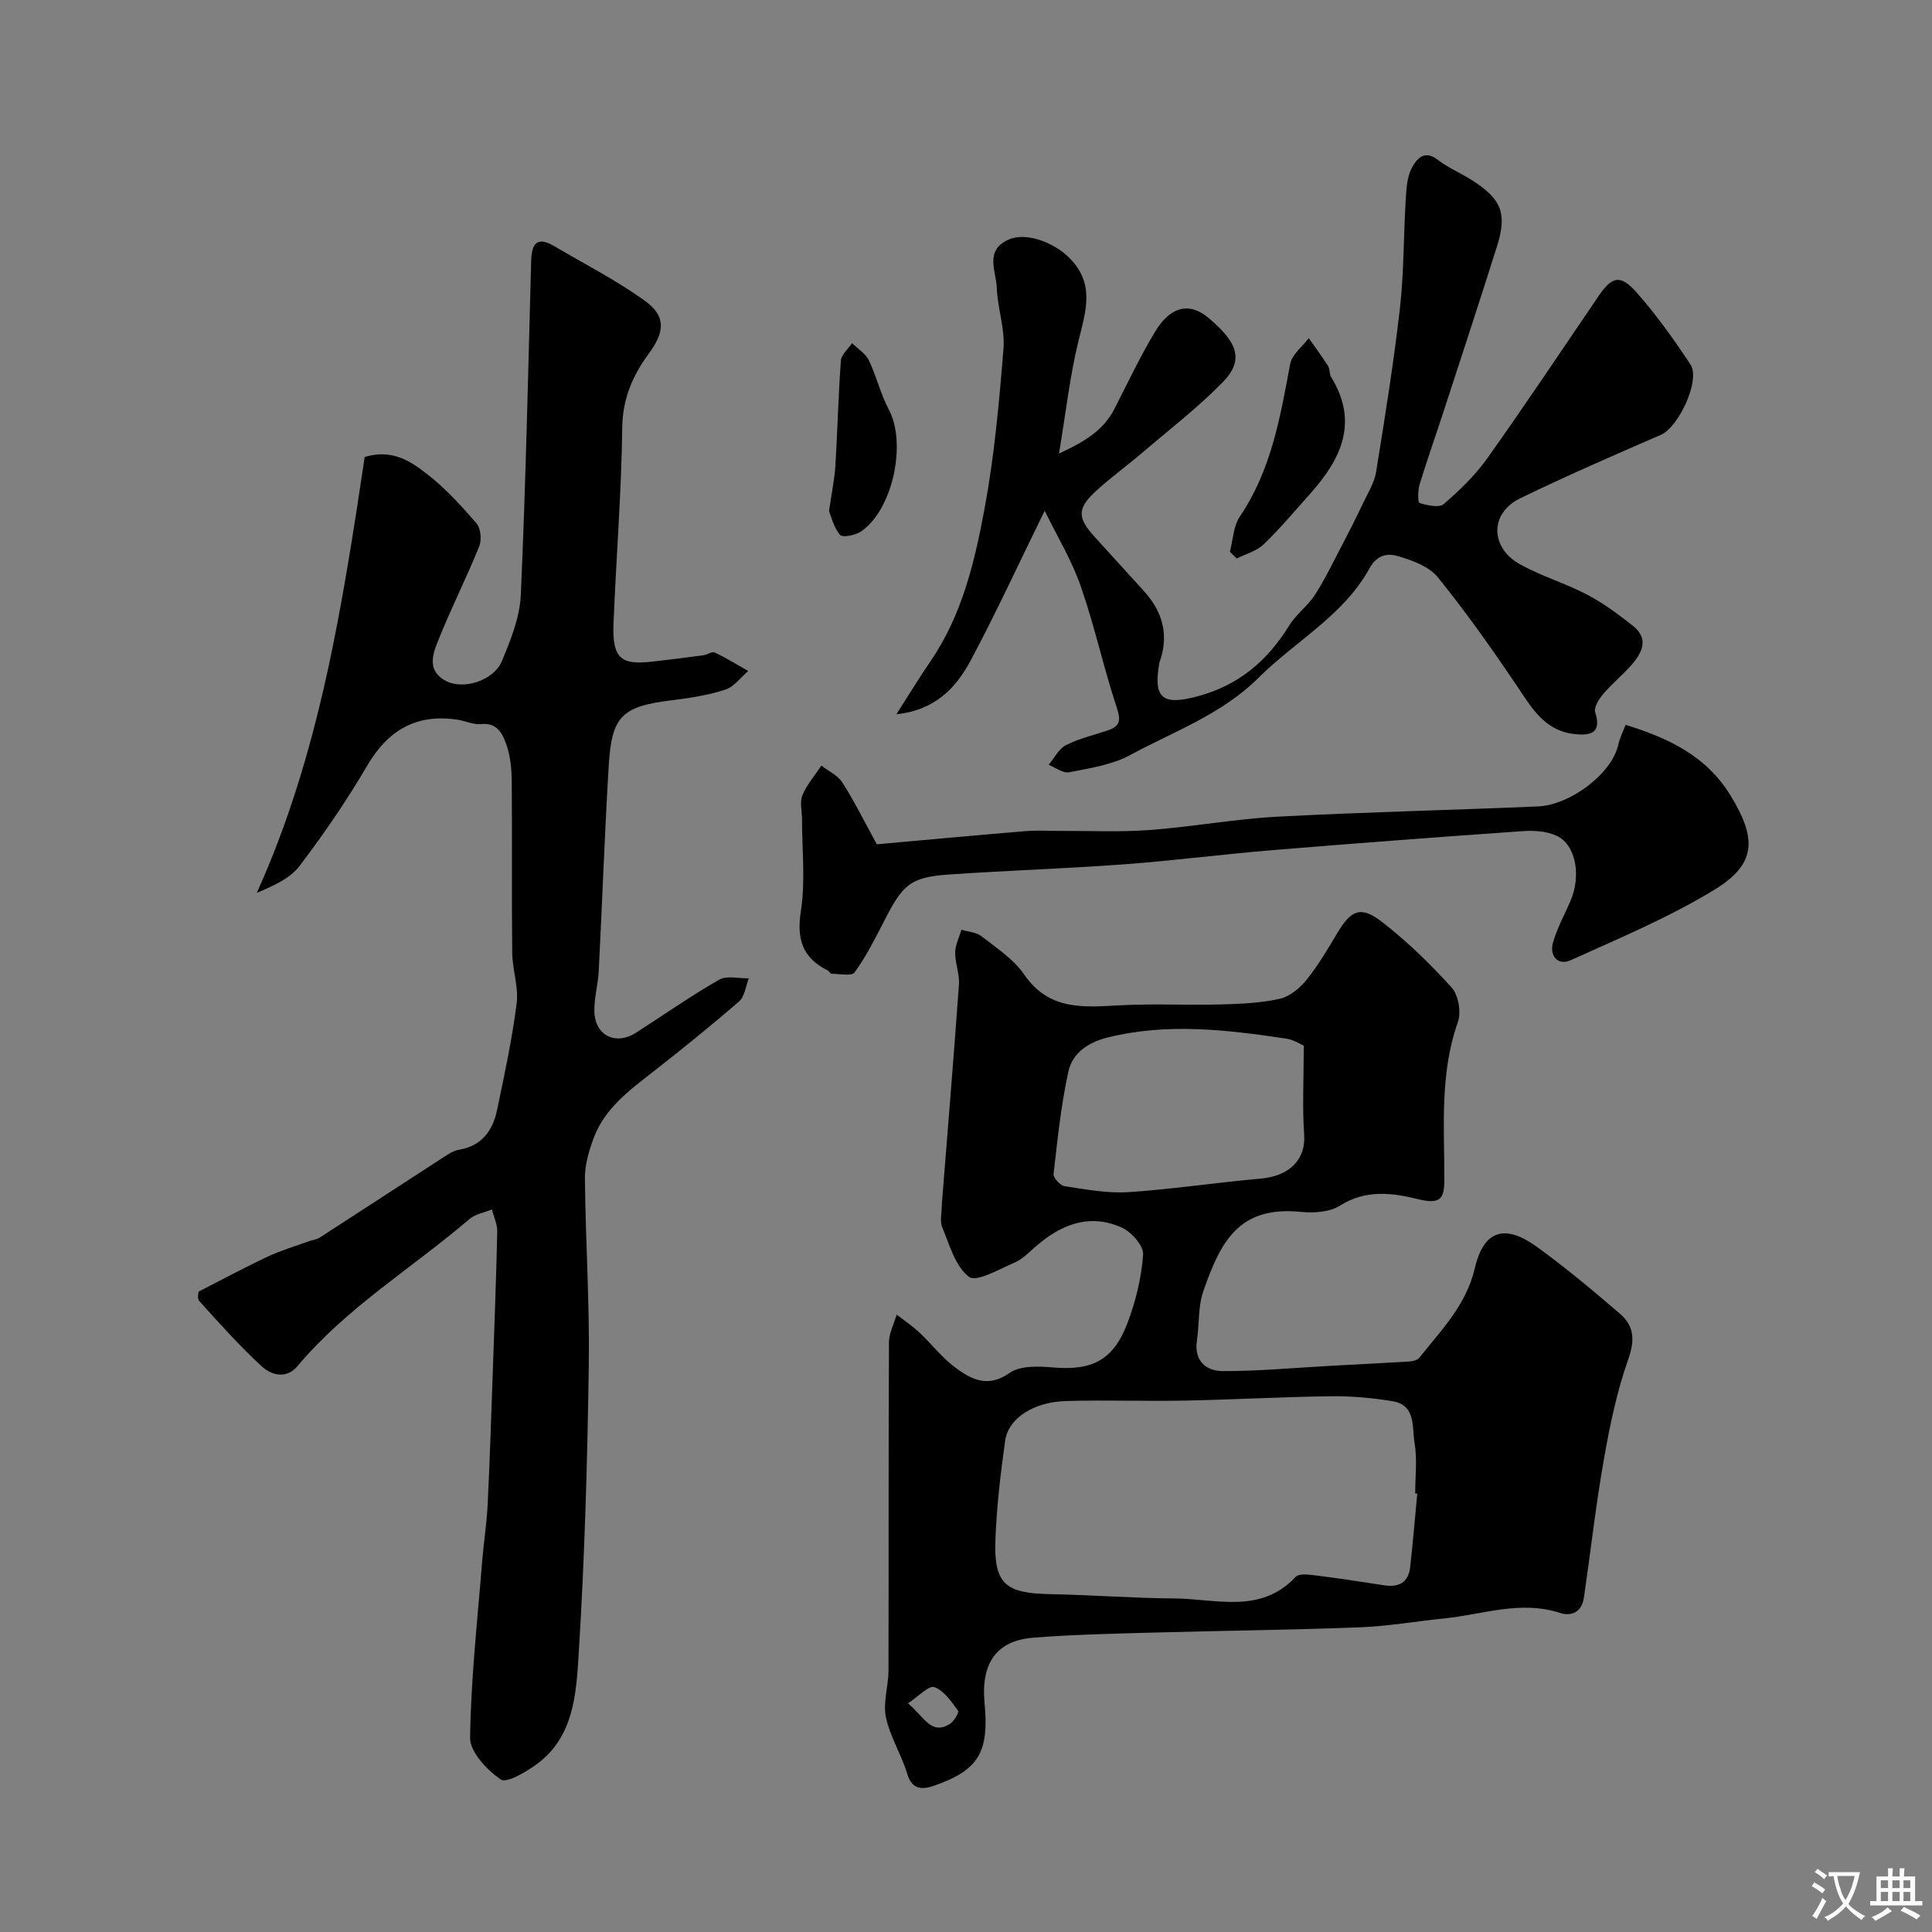<svg enable-background="new 0 0 400 400" viewBox="0 0 400 400" xmlns="http://www.w3.org/2000/svg"><rect x="0" y="0" width="400" height="400" fill="#808080" stroke="none"/><g fill="#000001"><path d="m195 249.28c1.18-14.93 2.45-30.18 3.54-45.43.16-2.19-.81-4.44-.78-6.66.02-1.57.84-3.13 1.3-4.7 1.41.43 3.09.52 4.18 1.37 3.11 2.44 6.63 4.73 8.8 7.9 5.24 7.65 12.58 6.74 20.17 6.36 6.81-.34 13.66.02 20.48-.16 4.1-.11 8.27-.28 12.25-1.17 2.07-.46 4.19-2.21 5.58-3.94 2.44-3.04 4.43-6.45 6.44-9.81 2.78-4.64 4.81-5.55 9.18-2.16 5.2 4.04 10 8.69 14.41 13.58 1.41 1.57 2.01 5.1 1.29 7.14-3.75 10.6-2.81 21.5-2.8 32.34.01 4.05-.58 5.53-5.42 4.34-5.2-1.29-10.81-2.08-16.12 1.3-2.14 1.36-5.44 1.6-8.11 1.33-12.75-1.28-16.6 5.87-20.26 16.43-1.1 3.17-.81 6.81-1.32 10.21-.63 4.22 1.91 6.3 5.33 6.32 7.44.02 14.87-.68 22.31-1.09 5.46-.3 10.92-.56 16.38-.9.71-.04 1.65-.29 2.04-.79 4.53-5.72 9.69-10.86 11.48-18.53 1.84-7.87 6.19-9.21 12.81-4.44 5.98 4.31 11.64 9.08 17.24 13.88 2.96 2.54 3.11 5.48 1.7 9.47-2.36 6.67-3.81 13.71-5.04 20.71-1.67 9.48-2.74 19.07-4.13 28.6-.42 2.88-2.47 3.97-5 3.15-8.14-2.65-15.93.34-23.86 1.14-5.87.6-11.71 1.63-17.59 1.85-14.25.55-28.52.69-42.78 1.09-8.27.23-16.55.4-24.79 1.06-7.59.6-10.84 5.26-10.07 13.5.95 10.13-1.11 13.9-10.48 17.15-2.04.71-4.47 1.05-5.48-2.34-1.2-4.03-3.59-7.75-4.45-11.81-.65-3.06.51-6.45.52-9.69.06-22.65-.01-45.31.1-67.96.01-1.91 1.04-3.82 1.6-5.74 1.57 1.22 3.25 2.34 4.7 3.7 2.55 2.39 4.71 5.27 7.5 7.31 3.3 2.42 6.69 4.22 11.17 1.06 2.21-1.56 6.05-1.39 9.07-1.13 8.01.67 12.42-1.47 15.35-9.22 1.71-4.51 2.89-9.37 3.23-14.15.13-1.8-2.4-4.68-4.39-5.58-6.75-3.05-12.68-.64-17.95 3.99-1.35 1.18-2.68 2.57-4.28 3.25-3.15 1.34-7.86 4.11-9.43 2.94-2.84-2.12-4.02-6.62-5.55-10.27-.52-1.3-.07-2.99-.07-4.8zm98.43 59.96c-.14-.01-.29-.03-.43-.04 0-3.5.45-7.07-.13-10.46-.55-3.23.34-7.84-4.59-8.64-4.2-.68-8.5-1.08-12.75-1.02-10.09.13-20.18.7-30.27.9-8.19.16-16.38-.15-24.56.09-6.72.19-11.94 3.58-12.59 8.19-.95 6.81-1.77 13.67-2.02 20.54-.34 9.11 2.04 11.08 11.32 11.25 8.59.16 17.18.84 25.77.89 8.57.06 17.78 3.32 25.07-4.46.66-.71 2.55-.51 3.82-.35 4.85.61 9.68 1.33 14.51 2.09 3.07.48 5.02-.61 5.38-3.77.57-5.07.99-10.14 1.47-15.21zm-23.5-92.75c-.64-.27-2.07-1.22-3.61-1.45-12.32-1.83-24.63-3.33-37.02-.23-4.09 1.02-7.26 3.24-8.1 7.03-1.53 6.97-2.26 14.12-3.07 21.23-.09.78 1.39 2.39 2.3 2.52 4.36.66 8.82 1.51 13.17 1.23 9.13-.59 18.21-2 27.33-2.79 6.1-.52 9.45-4 9.08-9.13-.4-5.7-.08-11.49-.08-18.41zm-81.95 136.17c3.44 2.86 4.79 6.68 8.7 4.25.85-.53 1.93-2.4 1.68-2.73-1.4-1.87-2.92-4.17-4.92-4.88-1.14-.41-3.26 1.92-5.46 3.36z"/><path d="m41.11 267.42c5.06-2.58 9.59-5.04 14.25-7.22 2.74-1.29 5.68-2.16 8.54-3.2.75-.27 1.61-.34 2.26-.75 8.63-5.57 17.22-11.19 25.84-16.77.93-.6 1.95-1.26 3-1.43 4.74-.79 7.03-3.97 7.92-8.25 1.53-7.32 3.11-14.66 4.05-22.07.43-3.38-.88-6.95-.92-10.43-.13-11.83.01-23.66-.1-35.49-.02-2.59-.27-5.31-1.13-7.71-.76-2.13-1.86-4.55-5.18-4.18-1.54.17-3.16-.63-4.77-.89-8.6-1.35-14.53 2.08-18.9 9.58-4.18 7.16-8.92 14.03-13.92 20.64-1.95 2.58-5.29 4.1-8.88 5.6 13.07-28.93 17.74-59.73 22.34-90.23 5.67-1.74 9.51.89 12.9 3.52 3.79 2.93 7.09 6.57 10.24 10.21.89 1.03 1.11 3.42.57 4.76-2.55 6.31-5.62 12.41-8.18 18.72-1.24 3.05-2.97 6.75 1.12 9.07 3.65 2.06 10.03.04 11.72-3.97 1.85-4.39 3.75-9.13 3.95-13.79 1.02-23.01 1.52-46.05 2.14-69.09.1-3.54 1.15-5.23 4.78-3.09 6.31 3.73 12.91 7.08 18.82 11.36 4.38 3.17 4.04 6.43.75 10.9-3.33 4.53-5.42 9.31-5.49 15.32-.17 13.54-1.27 27.07-1.81 40.6-.29 7.41 1.75 8.52 7.93 7.85 3.58-.39 7.15-.85 10.71-1.33.8-.11 1.76-.84 2.31-.58 2.38 1.14 4.64 2.54 6.94 3.84-1.56 1.33-2.93 3.27-4.73 3.86-3.53 1.14-7.29 1.74-11 2.19-10.33 1.26-12.53 3.2-13.14 13.43-.86 14.21-1.35 28.43-2.08 42.65-.14 2.77-.95 5.53-.9 8.29.08 5.04 4.38 7.19 8.62 4.47 5.73-3.67 11.31-7.59 17.21-10.97 1.58-.91 4.07-.23 6.14-.29-.64 1.62-.84 3.75-2 4.77-5.8 5.04-11.8 9.87-17.85 14.61-4.9 3.83-9.95 7.54-12.23 13.6-1.01 2.68-1.88 5.63-1.85 8.45.12 12.95 1 25.91.8 38.85-.29 19.87-.85 39.75-2.09 59.58-.51 8.24-.98 17.24-8.74 22.89-2.21 1.61-6.21 3.95-7.41 3.12-2.85-1.98-6.37-5.69-6.33-8.65.16-12.14 1.52-24.27 2.49-36.41.31-3.93.94-7.84 1.14-11.78.44-8.93.72-17.86 1.04-26.8.35-9.93.73-19.86.95-29.8.03-1.52-.72-3.06-1.11-4.58-1.56.65-3.42.95-4.64 1.99-11.87 10.15-25.44 18.32-35.62 30.46-2.28 2.72-5.38 1.88-7.37.05-4.58-4.21-8.75-8.89-12.94-13.51-.5-.53-.15-1.86-.16-1.97z"/><path d="m216.29 105.74c-5.38 10.96-10.07 21.18-15.36 31.07-3.01 5.62-7.35 10.23-15.34 11.07 2.61-4.07 4.75-7.61 7.08-11.01 6.53-9.53 9.12-20.55 11.17-31.55 2.03-10.92 3.03-22.05 3.92-33.14.33-4.14-1.24-8.4-1.39-12.62-.12-3.43-2.6-7.73 2.46-9.96 3.66-1.61 9.27.63 12.3 3.53 5.71 5.46 3.69 11.2 2.15 17.47-1.76 7.21-2.58 14.65-4.03 23.31 5.64-2.61 9.29-4.98 11.49-9.27 2.75-5.38 5.33-10.87 8.45-16.03 3.16-5.21 7.1-6.09 11.01-2.8 6.01 5.05 7.48 8.71 2.92 13.36-5.22 5.32-11.19 9.91-16.88 14.77-3.12 2.66-6.46 5.06-9.46 7.85-3.84 3.57-3.71 5.48-.03 9.49 3.36 3.65 6.65 7.35 10 11 3.7 4.04 5.23 8.61 3.59 14-.1.31-.24.62-.3.93-1.33 7.45.66 8.91 8 6.93 8.43-2.28 14.36-7.32 18.84-14.59 1.45-2.35 3.87-4.08 5.37-6.41 2.15-3.35 3.88-6.98 5.74-10.52 1.43-2.73 2.82-5.49 4.14-8.28 1.02-2.16 2.39-4.3 2.77-6.59 1.83-11.28 3.64-22.57 4.94-33.92.84-7.38.74-14.86 1.19-22.29.14-2.26.23-4.75 1.22-6.67.92-1.77 2.51-4.03 5.43-1.78 2.18 1.68 4.81 2.76 7.14 4.26 6.1 3.91 7.26 6.89 5.08 13.76-3.58 11.34-7.29 22.64-10.98 33.95-1.66 5.09-3.45 10.13-5.01 15.25-.37 1.23-.38 3.72-.02 3.83 1.6.48 4.04 1.05 5.01.22 3.3-2.83 6.52-5.94 9.03-9.47 7.84-11.04 15.36-22.31 22.97-33.5 2.84-4.18 4.56-4.67 7.96-.82 4.09 4.63 7.71 9.72 11.13 14.89 2.13 3.22-2.44 12.97-6.11 14.56-9.77 4.25-19.56 8.49-29.14 13.15-6.36 3.09-6.29 10.26.09 13.74 4.41 2.41 9.34 3.88 13.8 6.22 3.35 1.76 6.45 4.07 9.44 6.43 3.37 2.66 1.95 5.56-.29 8.11-1.87 2.12-4.09 3.93-5.92 6.09-.86 1.01-1.9 2.73-1.59 3.72 1.47 4.57-1.32 4.83-4.35 4.49-6.32-.71-8.99-5.73-12.14-10.39-5.11-7.55-10.39-15.02-16.13-22.1-1.77-2.19-5.13-3.4-8-4.28-2.22-.68-4.46-.52-6.13 2.5-5.37 9.75-15.33 15.04-22.94 22.61-7.66 7.63-17.55 11.11-26.64 16.04-3.75 2.03-8.31 2.69-12.58 3.54-1.26.25-2.82-.98-4.25-1.54 1.18-1.4 2.09-3.32 3.59-4.08 2.71-1.38 5.77-2.08 8.69-3.06 2.74-.91 2.62-2.32 1.75-4.95-2.7-8.17-4.51-16.63-7.34-24.75-1.8-5.33-4.81-10.24-7.51-15.77z"/><path d="m181.54 174.8c9.9-.88 20.39-1.86 30.88-2.73 2.32-.19 4.66-.03 6.99-.04 6.19-.03 12.42.27 18.58-.18 8.82-.65 17.58-2.29 26.4-2.76 18.01-.96 36.05-1.35 54.07-2.13 6.49-.28 15.21-6.62 16.6-12.81.31-1.39.98-2.7 1.5-4.08 8.82 2.73 16.69 6.38 21.74 14.65 5.45 8.92 5.38 14.17-3.36 19.5-9.39 5.72-19.68 10.03-29.74 14.58-2.64 1.19-4.45-.86-3.66-3.67.84-2.96 2.36-5.72 3.6-8.57 2.25-5.19 1.16-11.59-2.79-13.49-2.07-1-4.77-1.16-7.13-.99-17.4 1.22-34.79 2.53-52.18 3.97-10.14.84-20.23 2.16-30.37 2.9-12.03.89-24.1 1.28-36.13 2.1-8.26.56-9.68 2.2-13.58 9.81-1.84 3.59-3.68 7.23-6.03 10.47-.6.83-3.15.27-4.81.27-.24 0-.43-.52-.71-.66-5.23-2.59-6.51-6.43-5.6-12.3.97-6.21.23-12.68.24-19.04 0-1.67-.51-3.53.08-4.95.92-2.21 2.58-4.11 3.93-6.14 1.48 1.15 3.39 2.01 4.34 3.5 2.36 3.65 4.29 7.6 7.14 12.79z"/><path d="m254.64 114.23c.65-2.45.71-5.3 2.05-7.28 6.51-9.6 8.37-20.58 10.43-31.61.36-1.95 2.52-3.56 3.84-5.33 1.34 1.91 2.75 3.79 4 5.76.41.65.24 1.66.64 2.31 5.75 9.33 2.07 16.95-4.29 24.08-3.18 3.56-6.25 7.24-9.68 10.54-1.45 1.4-3.7 1.98-5.58 2.93-.47-.45-.94-.92-1.41-1.4z"/><path d="m171.64 105.81c.56-3.9 1.15-6.64 1.32-9.39.44-7.25.6-14.52 1.14-21.76.09-1.26 1.51-2.42 2.31-3.62 1.19 1.18 2.79 2.15 3.48 3.57 1.59 3.3 2.42 6.99 4.14 10.21 3.68 6.91.89 20.53-5.66 25.15-1.17.83-3.92 1.39-4.44.78-1.33-1.54-1.82-3.81-2.29-4.94z"/></g><path d="m377.9 391.2c-.2.3-.4.5-.6.8-.7-.6-1.4-1-2.2-1.5.2-.3.4-.5.5-.8.6.4 1.4.8 2.3 1.5zm-1.8 6.1c-.2-.2-.5-.4-.9-.6.4-.6.8-1.2 1.2-1.9s.7-1.3.9-1.9c.3.3.5.5.8.7-.7 1.3-1.4 2.6-2 3.7zm2.2-9c-.3.3-.5.5-.6.8-.6-.6-1.3-1.1-2-1.5.3-.3.5-.5.6-.7.6.5 1.3.9 2 1.4zm.3.2v-.9h2 4.5c-.3 1.3-.6 2.5-1 3.6s-.9 2.1-1.4 3c.4.5 1 1 1.6 1.4s1.2.8 1.9 1.1c-.3.2-.5.4-.8.8-.4-.3-1-.7-1.6-1.2s-1.2-1.1-1.6-1.6c-.5.6-1.1 1.1-1.7 1.6s-1.4.9-2.1 1.4c-.1-.3-.3-.5-.7-.8.6-.2 1.2-.5 1.9-1s1.4-1.1 2-1.8c-.5-.8-.9-1.6-1.2-2.5s-.6-2-.8-3.2c-.4.1-.7.1-1 .1zm2.5 2.7c.2 1 .7 1.7 1 2.2.3-.5.6-1.1 1-2s.6-1.9.9-3h-3.2-.4c.1.9.3 1.8.7 2.8z" fill="#fafbfa"/><path d="m396.5 388.5v1.5 3.6h1.5v.9c-.4 0-1 0-1.7 0h-7.9c-.5 0-.9 0-1.2 0v-.9h1.3v-3.5c0-.7 0-1.2 0-1.6h2.4c0-.8 0-1.4 0-1.7h1c0 .3-.1.8-.1 1.7h1.5c0-.8 0-1.4 0-1.7h1c0 .3-.1.9-.1 1.7zm-8.2 9.2c-.2-.3-.5-.5-.8-.8.8-.3 1.4-.6 1.9-.9s1-.7 1.4-1.1c.3.3.6.5.9.8-1.6 1-2.8 1.6-3.4 2zm2.6-6.8v-1.6h-1.5v1.6zm0 2.7v-1.9h-1.5v1.9zm2.4-2.7v-1.6h-1.5v1.6zm0 2.7v-1.9h-1.5v1.9zm.2 2 .7-.8c.4.2.9.5 1.6.8s1.3.7 1.8 1c-.3.3-.5.5-.8.8-.4-.3-1.5-1-3.3-1.8zm2-4.7v-1.6h-1.4v1.6zm0 2.7v-1.9h-1.4v1.9z" fill="#fafbfa"/></svg>